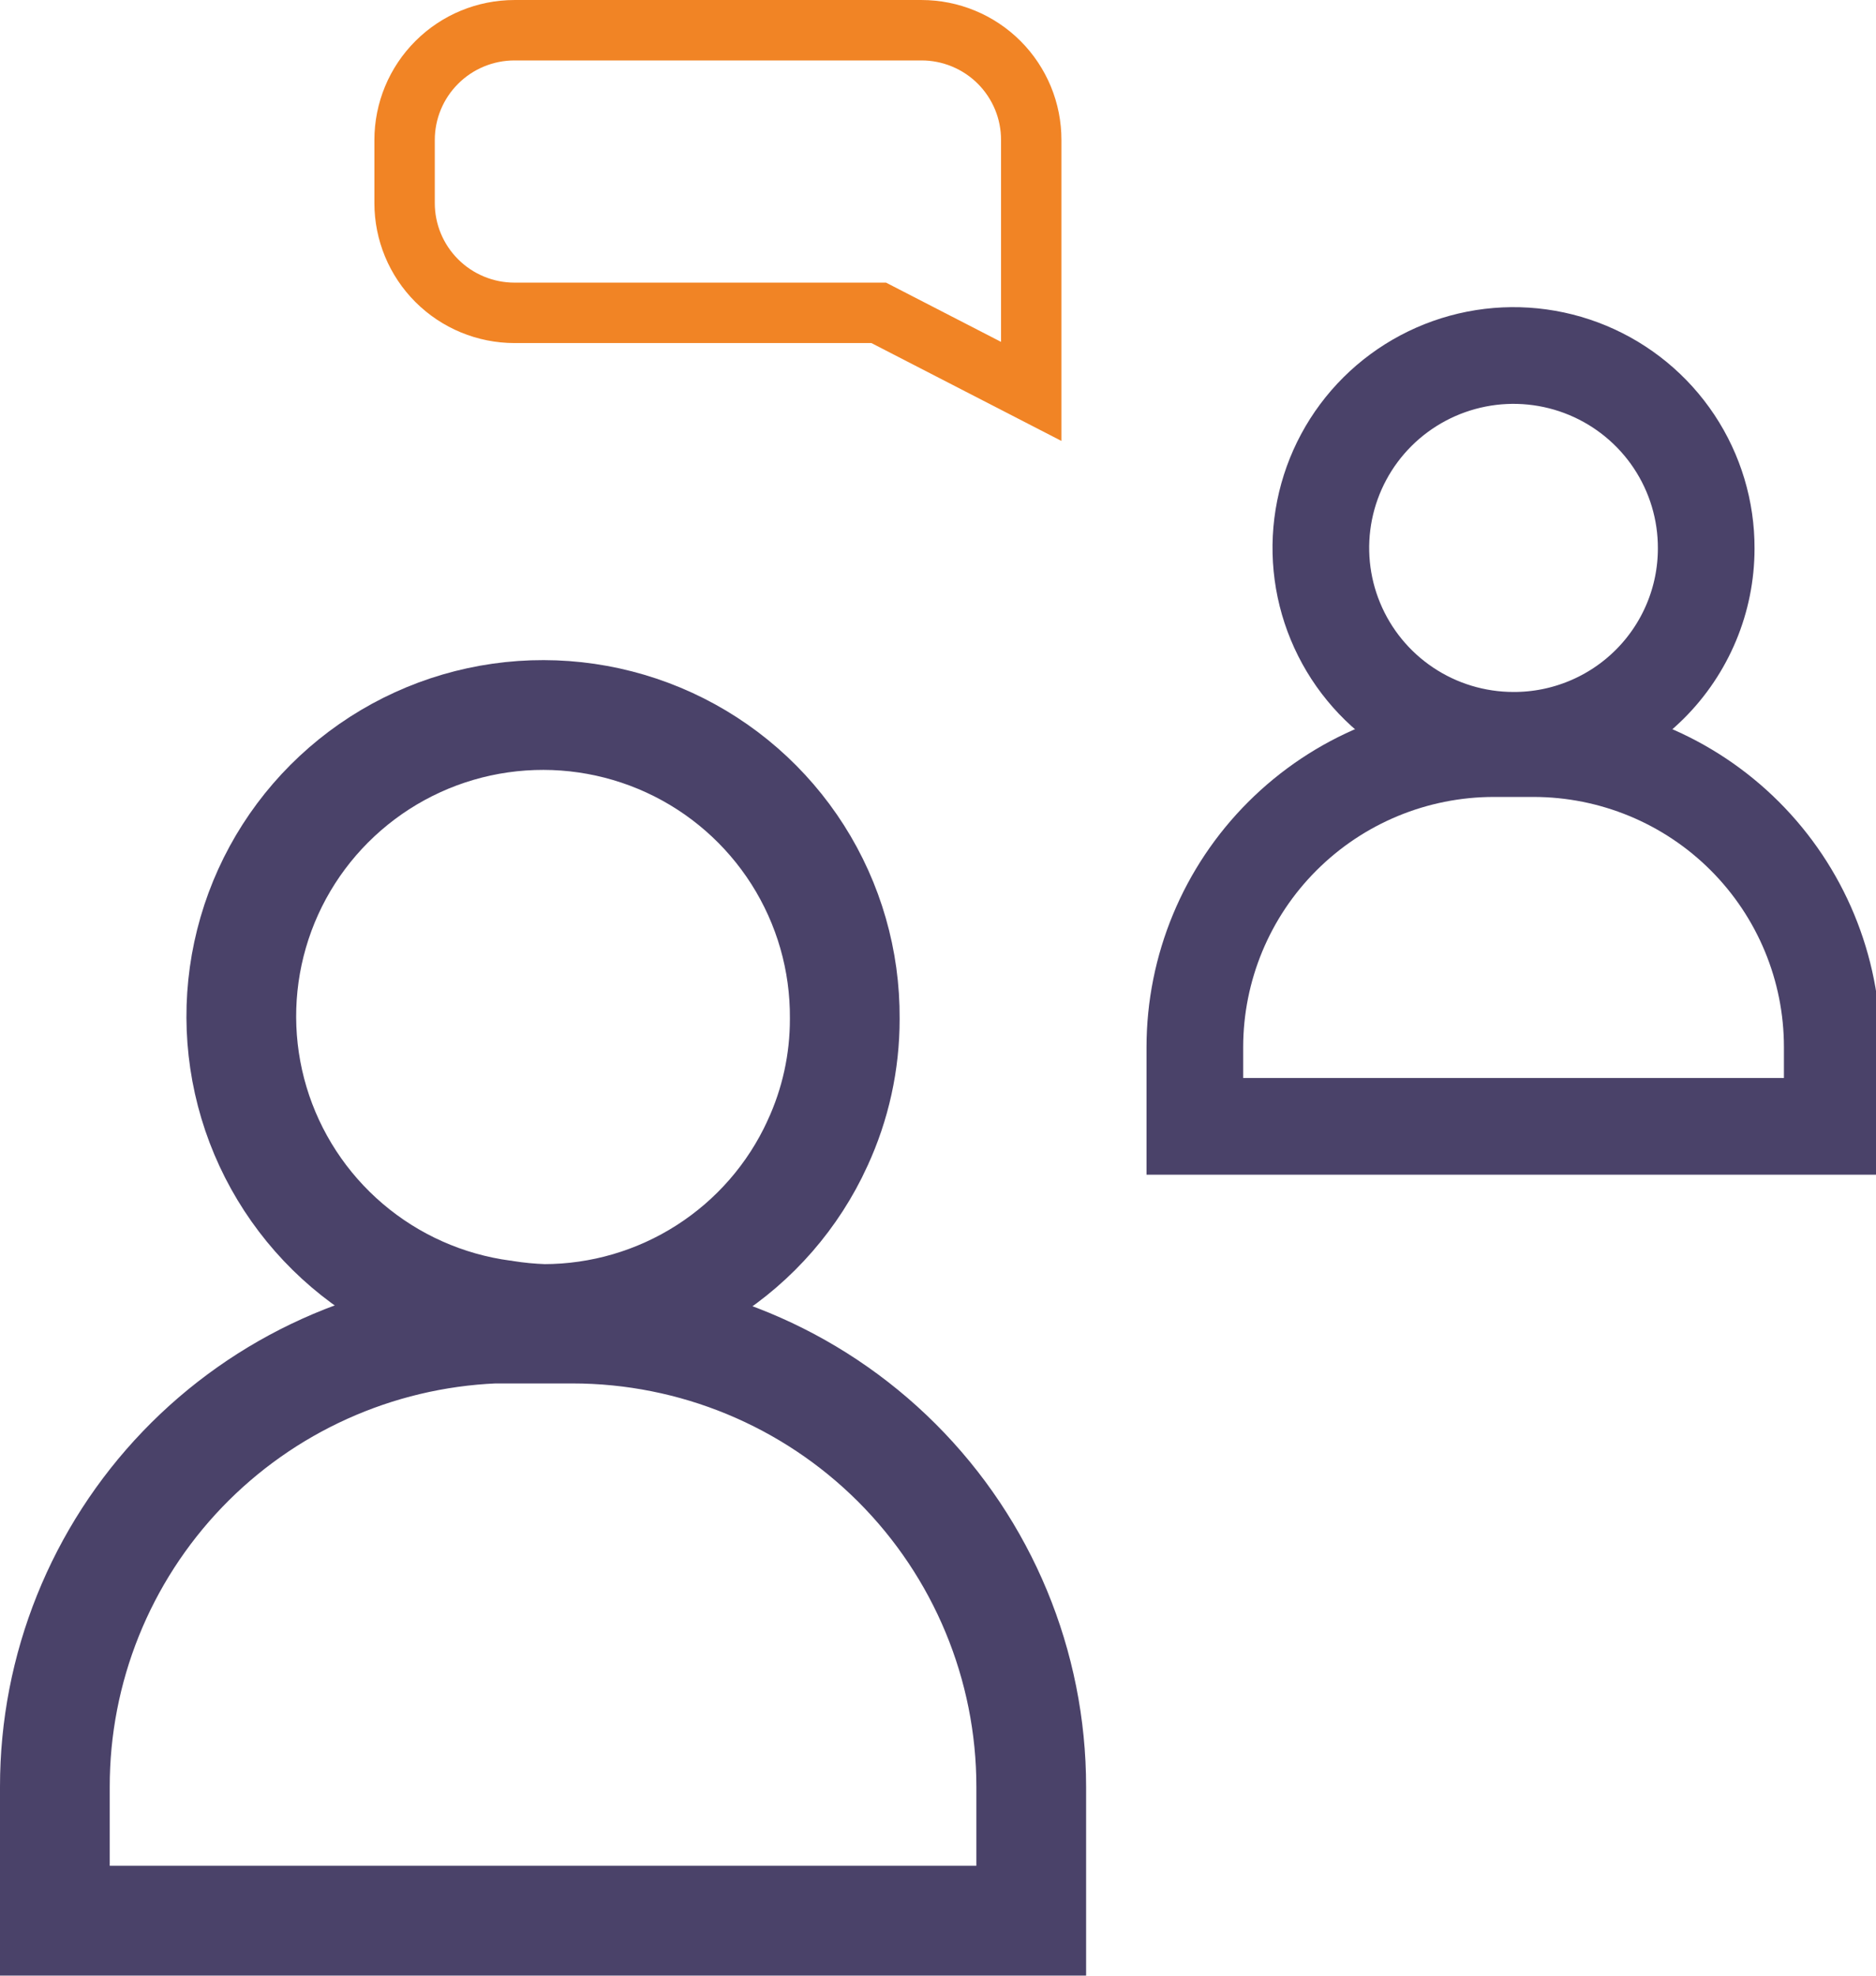 <svg width="57" height="60" viewBox="0 0 57 60" fill="none" xmlns="http://www.w3.org/2000/svg">
<g clip-path="url(#clip0_2449_28724)">
<path d="M1.667 54.265L1.667 54.264C1.664 50.669 3.055 47.212 5.548 44.617C8.034 42.03 11.424 40.501 15.012 40.347H17.391C21.089 40.347 24.636 41.814 27.25 44.424C29.864 47.035 31.333 50.575 31.333 54.265V58.33H1.667L1.667 54.265Z" stroke="#4A4269" stroke-width="3.334"/>
<path d="M24.838 34.722L24.836 34.728C24.106 36.32 22.932 37.67 21.454 38.615C19.983 39.556 18.273 40.057 16.526 40.058C16.123 40.044 15.722 40.006 15.324 39.942L15.302 39.938L15.281 39.936C13.532 39.702 11.888 38.969 10.546 37.825C9.205 36.682 8.222 35.176 7.716 33.49C7.211 31.803 7.203 30.007 7.694 28.316C8.185 26.625 9.155 25.112 10.487 23.957C11.819 22.802 13.456 22.055 15.203 21.806C16.95 21.557 18.732 21.817 20.334 22.553C21.937 23.29 23.292 24.473 24.238 25.959C25.183 27.445 25.68 29.172 25.667 30.932L25.667 30.939L25.667 30.947C25.669 32.25 25.386 33.539 24.838 34.722Z" stroke="#4A4269" stroke-width="3.334"/>
<path d="M45.391 22.734H46.591C49 22.734 51.31 23.689 53.013 25.39C54.715 27.09 55.671 29.395 55.671 31.798V34.206H36.304V31.799C36.306 29.395 37.263 27.089 38.967 25.39C40.671 23.689 42.981 22.734 45.391 22.734Z" stroke="#4A4269" stroke-width="2.937"/>
<path d="M51.841 16.661L51.841 16.664C51.84 17.429 51.688 18.187 51.393 18.893C51.098 19.6 50.667 20.242 50.124 20.782C49.58 21.323 48.936 21.751 48.226 22.043C47.517 22.335 46.757 22.485 45.989 22.483H45.987C44.828 22.483 43.694 22.14 42.731 21.496C41.768 20.853 41.018 19.939 40.576 18.87C40.133 17.802 40.019 16.626 40.246 15.492C40.474 14.359 41.033 13.318 41.854 12.501C42.675 11.685 43.72 11.13 44.858 10.906C45.995 10.683 47.173 10.802 48.243 11.248C49.312 11.694 50.225 12.446 50.866 13.41C51.506 14.374 51.846 15.505 51.841 16.661Z" stroke="#4A4269" stroke-width="2.937"/>
<path d="M26.897 9.603L26.699 9.501H26.477H15.633C14.747 9.501 13.897 9.149 13.271 8.524C12.644 7.898 12.293 7.051 12.293 6.167V4.252C12.293 3.368 12.644 2.52 13.271 1.895C13.897 1.269 14.747 0.918 15.633 0.918H27.999C28.437 0.918 28.871 1.004 29.276 1.172C29.681 1.339 30.049 1.585 30.359 1.895C30.668 2.204 30.913 2.572 31.081 2.976C31.248 3.38 31.333 3.813 31.333 4.25V4.252V11.887L26.897 9.603Z" stroke="#F18425" stroke-width="1.835"/>
</g>
<defs>
<clipPath id="clip0_2449_28724">
<rect width="57" height="60" fill="white"/>
</clipPath>
</defs>
</svg>
